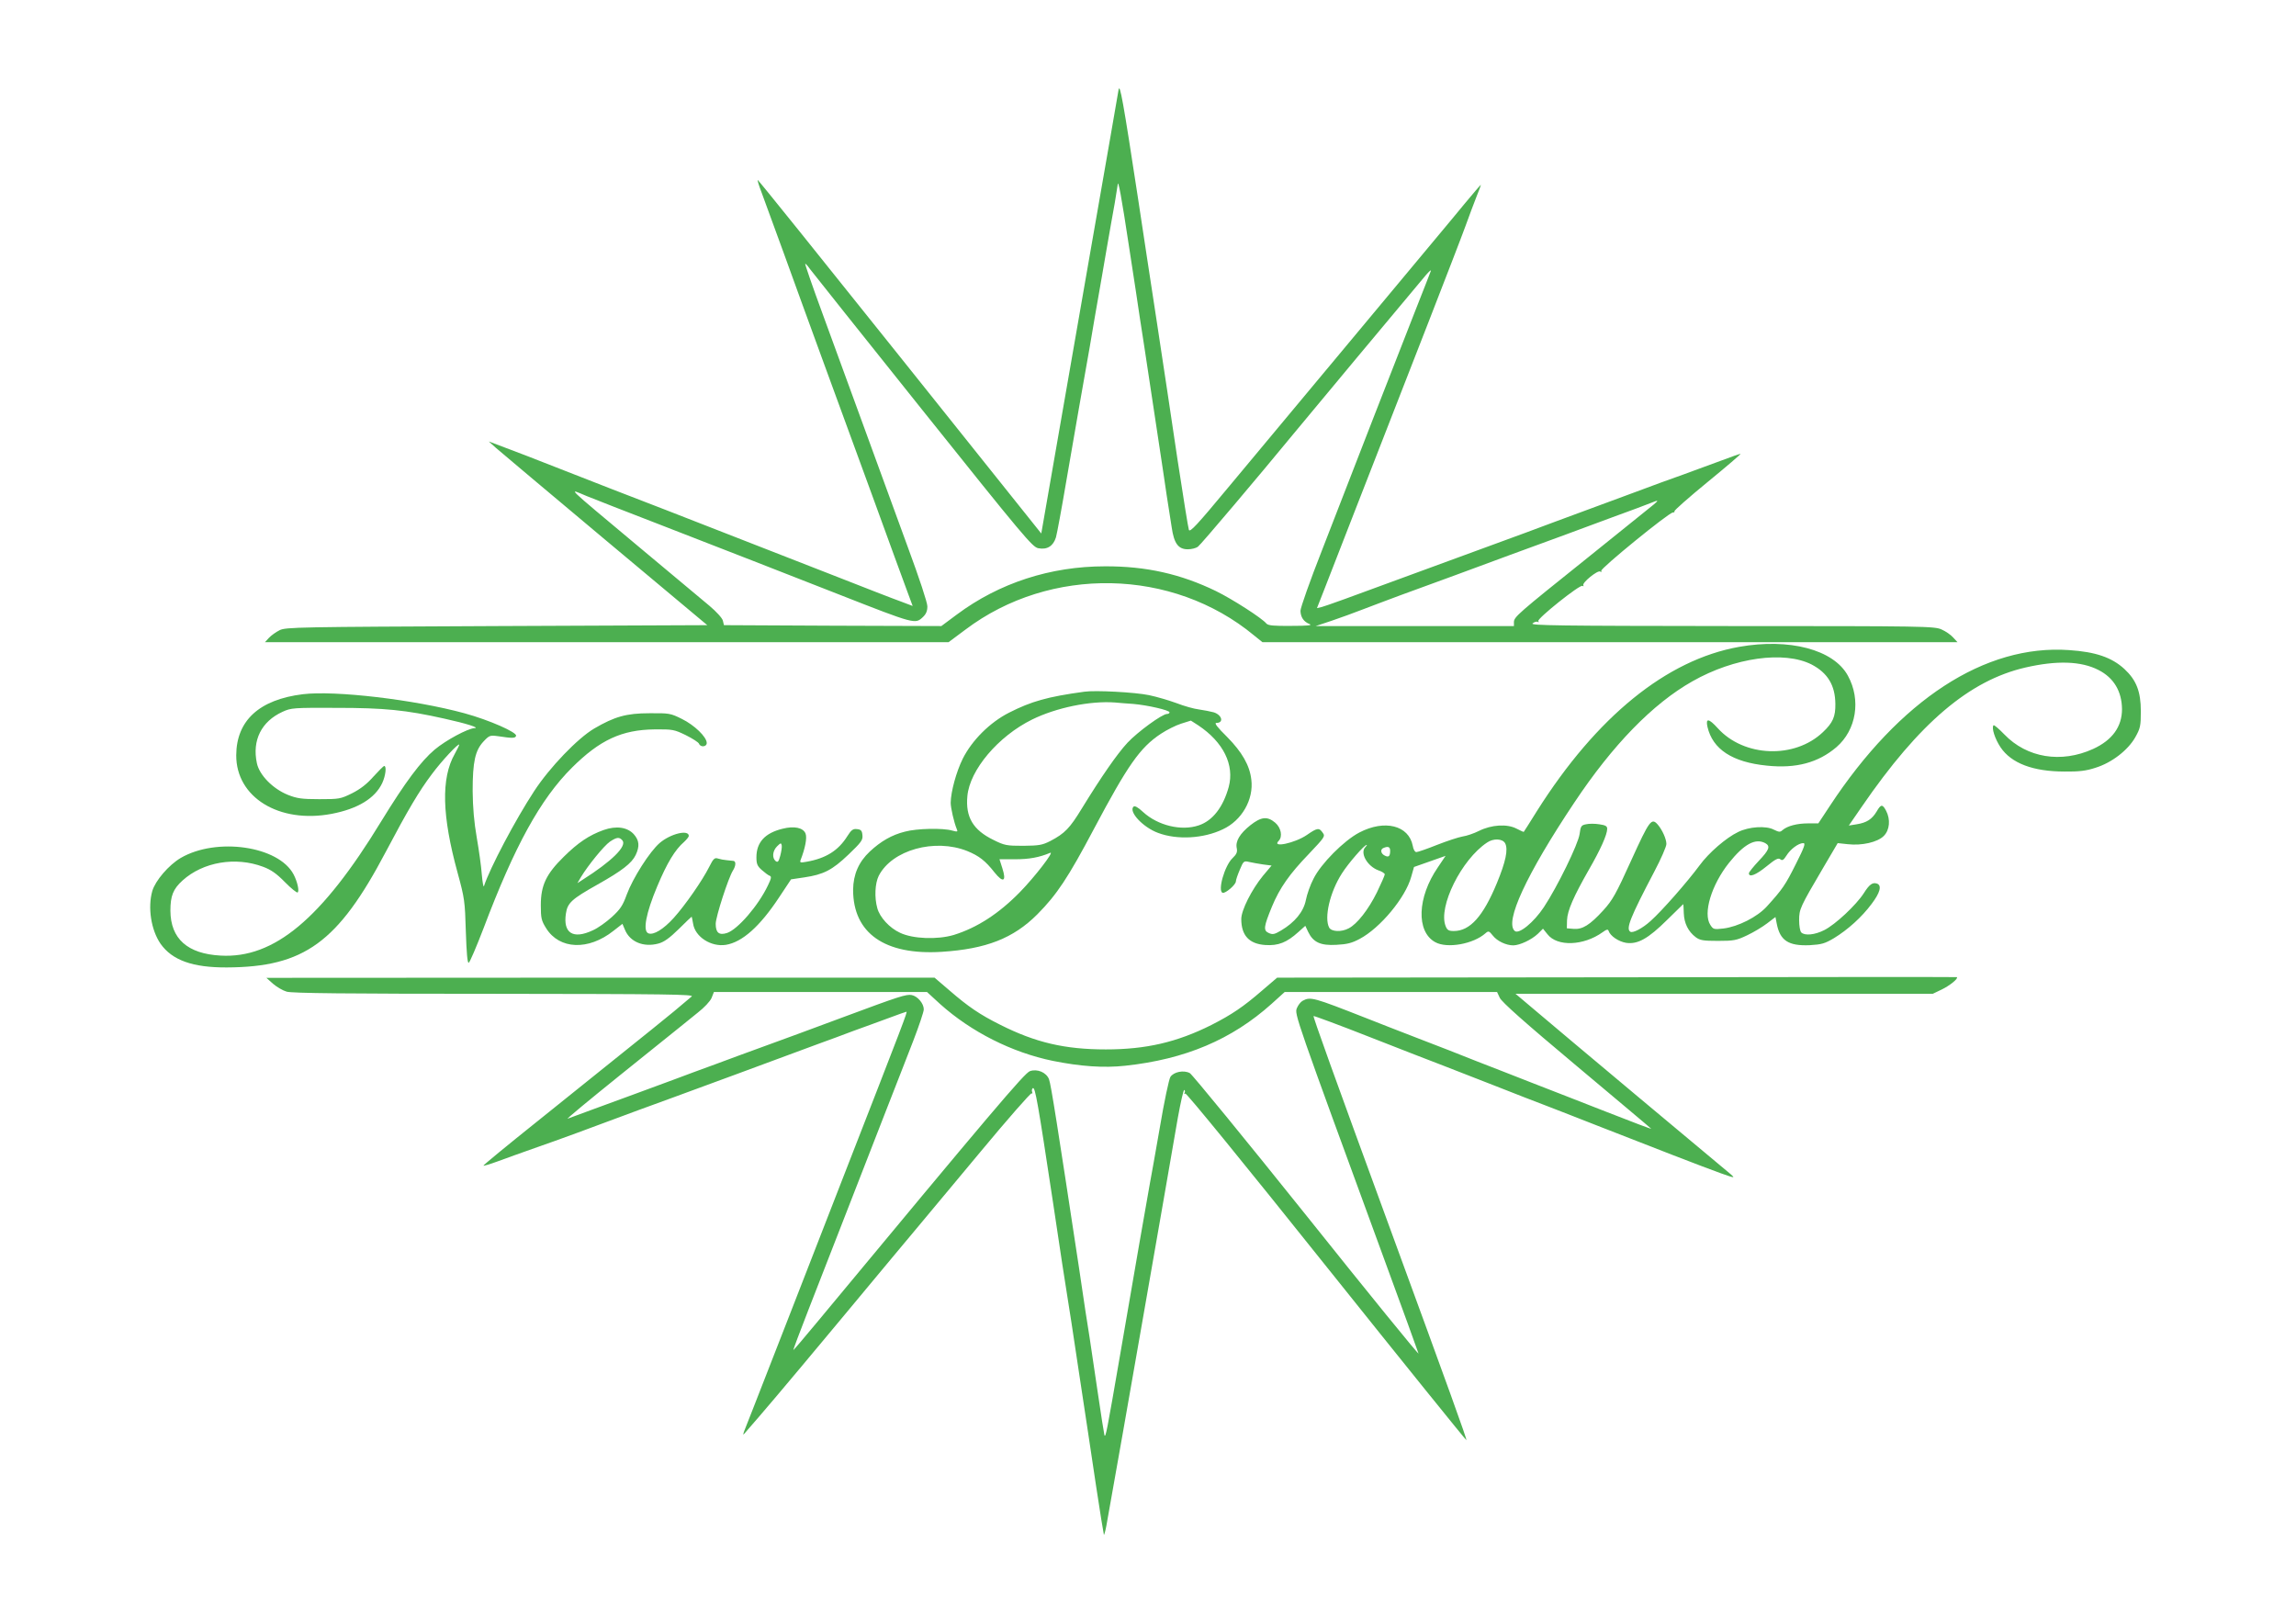 <?xml version="1.0" standalone="no"?>
<!DOCTYPE svg PUBLIC "-//W3C//DTD SVG 20010904//EN"
 "http://www.w3.org/TR/2001/REC-SVG-20010904/DTD/svg10.dtd">
<svg version="1.0" xmlns="http://www.w3.org/2000/svg"
 width="1280pt" height="904pt" viewBox="0 0 1280 904"
 preserveAspectRatio="xMidYMid meet">
<g transform="translate(0,904) scale(0.1,-0.1)"
fill="#4caf50" stroke="none">
<path d="M6236 8540 c-3 -19 -24 -136 -45 -260 -22 -124 -71 -407 -110 -630
-59 -338 -246 -1410 -269 -1544 l-7 -40 -789 987 c-434 543 -790 986 -792 984
-2 -2 7 -32 21 -68 13 -35 69 -188 124 -339 54 -151 150 -412 211 -580 61
-168 187 -512 280 -765 92 -253 181 -497 198 -542 l30 -81 -66 25 c-37 13
-209 80 -382 148 -648 253 -818 319 -925 361 -196 75 -416 161 -615 239 -107
42 -235 92 -285 110 l-90 34 40 -36 c22 -19 296 -250 609 -512 l569 -476
-1174 -5 c-1106 -5 -1176 -6 -1210 -23 -20 -10 -47 -29 -60 -43 l-22 -24 1905
0 1906 0 94 70 c473 357 1155 344 1609 -32 l47 -38 1938 0 1937 0 -24 26 c-13
15 -42 35 -65 45 -39 18 -95 19 -1170 19 -974 1 -1126 3 -1110 15 10 8 23 12
29 8 6 -3 7 -1 3 5 -8 13 232 205 246 196 6 -4 8 -2 5 3 -9 14 80 86 94 77 7
-4 9 -3 6 4 -8 11 377 325 399 325 7 0 11 3 9 7 -3 4 81 78 186 164 105 86
187 156 182 156 -4 0 -51 -16 -103 -36 -52 -19 -149 -55 -215 -79 -66 -23
-183 -66 -260 -95 -77 -28 -180 -67 -230 -85 -49 -18 -153 -57 -230 -85 -77
-29 -225 -84 -330 -122 -248 -91 -382 -140 -480 -176 -330 -122 -464 -170
-487 -176 l-26 -6 40 102 c38 99 216 554 580 1488 93 239 187 482 208 540 21
58 49 133 63 168 14 34 24 62 23 62 -2 0 -43 -48 -92 -107 -49 -60 -97 -117
-106 -128 -34 -40 -1009 -1210 -1213 -1455 -171 -206 -211 -249 -217 -234 -4
11 -32 186 -63 389 -30 204 -82 548 -115 765 -33 217 -81 528 -105 690 -84
551 -102 648 -109 610z m59 -880 c26 -168 53 -345 60 -395 8 -49 18 -119 24
-155 25 -163 84 -554 96 -635 7 -49 21 -137 29 -195 9 -58 22 -138 28 -179 13
-91 37 -123 90 -123 20 0 45 6 56 14 16 11 342 397 532 628 48 59 647 777 738
885 19 22 31 33 29 25 -3 -8 -44 -114 -92 -235 -98 -249 -340 -870 -516 -1325
-66 -168 -119 -318 -119 -335 1 -36 18 -61 51 -74 17 -7 -11 -10 -102 -10 -99
-1 -129 2 -139 13 -24 30 -191 137 -281 181 -196 95 -389 139 -619 138 -304 0
-590 -93 -826 -269 l-86 -64 -606 2 -606 3 -6 25 c-3 14 -36 50 -75 83 -39 33
-216 181 -395 330 -424 355 -392 324 -290 282 47 -19 231 -91 410 -160 438
-170 617 -240 1000 -390 423 -166 422 -165 465 -125 18 17 25 34 25 60 0 21
-45 157 -109 330 -59 162 -168 459 -241 660 -73 201 -179 490 -235 643 -56
152 -99 277 -96 277 3 0 15 -13 26 -29 11 -15 294 -370 629 -789 562 -703 612
-762 644 -768 50 -10 84 12 99 61 6 22 32 162 57 310 26 149 58 333 71 410 14
77 41 230 60 340 18 110 41 238 49 285 8 47 29 164 45 260 17 96 37 213 46
260 8 47 15 92 16 100 2 36 21 -65 64 -350z m2925 -1432 c-14 -11 -180 -145
-369 -297 -392 -314 -411 -330 -411 -360 l0 -21 -552 0 -553 0 90 30 c50 17
124 44 165 60 41 16 138 52 215 81 209 76 386 141 615 226 113 41 246 90 295
108 50 18 171 63 270 100 99 36 196 72 215 80 47 19 49 18 20 -7z"/>
<path d="M9695 5434 c-404 -72 -794 -389 -1126 -914 -39 -63 -73 -116 -74
-117 -1 -2 -19 7 -41 18 -52 27 -139 22 -209 -13 -28 -14 -69 -28 -91 -31 -23
-4 -87 -25 -143 -47 -55 -22 -107 -40 -115 -40 -8 0 -17 15 -20 35 -22 114
-157 148 -298 74 -86 -45 -214 -174 -255 -257 -18 -34 -37 -88 -43 -120 -13
-65 -62 -124 -138 -169 -37 -22 -47 -24 -69 -14 -31 14 -28 35 18 147 43 104
98 182 206 294 88 93 92 98 77 118 -20 29 -30 28 -89 -13 -66 -45 -197 -73
-157 -33 24 24 14 74 -19 102 -44 37 -78 33 -138 -14 -59 -47 -85 -90 -76
-129 4 -21 -1 -33 -24 -55 -44 -42 -84 -183 -55 -193 15 -5 74 45 74 64 0 8
10 37 22 65 20 48 22 50 52 43 17 -4 52 -10 78 -14 l47 -6 -48 -57 c-63 -77
-121 -192 -121 -241 0 -92 44 -139 134 -145 72 -5 120 14 185 73 l38 34 16
-34 c28 -58 69 -77 157 -72 60 3 87 10 130 33 115 61 255 230 287 345 l16 56
88 31 88 31 -43 -64 c-115 -167 -122 -358 -15 -417 66 -37 213 -11 281 50 16
14 20 12 40 -13 24 -31 74 -55 115 -55 37 1 101 31 137 65 l28 28 25 -31 c54
-70 201 -65 307 11 23 17 31 18 34 7 10 -28 55 -59 98 -66 64 -9 122 23 228
128 49 48 90 88 90 88 1 0 2 -23 3 -51 2 -56 25 -102 66 -133 24 -18 42 -21
125 -21 88 0 103 3 162 31 36 17 86 47 112 67 l46 35 7 -36 c18 -95 65 -126
184 -121 67 4 84 9 135 39 77 47 155 117 210 191 47 62 58 102 31 113 -25 9
-43 -3 -75 -54 -42 -65 -158 -174 -220 -205 -53 -27 -109 -32 -128 -13 -7 7
-12 37 -12 68 0 62 5 73 135 294 l80 136 56 -6 c79 -9 166 11 201 46 33 33 38
92 13 140 -20 38 -29 38 -53 -4 -26 -43 -55 -62 -111 -71 l-44 -7 73 106 c320
466 599 703 912 775 174 40 310 36 407 -14 85 -43 130 -119 131 -218 0 -98
-54 -173 -161 -222 -178 -81 -369 -50 -495 81 -30 31 -57 54 -60 51 -13 -13 8
-77 39 -123 60 -89 181 -135 357 -135 80 -1 121 4 172 21 91 28 181 98 222
170 28 50 31 63 31 145 0 110 -25 174 -92 236 -70 64 -159 95 -308 105 -469
33 -945 -277 -1334 -869 l-64 -97 -57 0 c-61 0 -115 -14 -142 -37 -14 -13 -20
-12 -49 2 -43 23 -139 17 -199 -13 -67 -32 -164 -116 -215 -186 -68 -92 -210
-254 -273 -310 -45 -41 -99 -69 -113 -60 -26 16 -1 79 134 336 37 70 67 139
67 153 0 28 -23 79 -48 108 -35 40 -46 25 -148 -199 -85 -188 -105 -223 -156
-279 -75 -82 -116 -107 -165 -103 l-38 3 1 45 c2 54 37 133 122 282 64 111
102 195 102 228 0 15 -10 20 -44 25 -24 4 -58 4 -74 0 -27 -5 -30 -11 -36 -55
-8 -56 -123 -292 -199 -407 -57 -86 -139 -152 -162 -133 -59 49 64 315 331
715 215 323 438 552 659 677 234 133 511 171 664 94 90 -47 132 -116 133 -220
1 -71 -14 -105 -69 -157 -158 -151 -441 -140 -587 22 -50 55 -68 57 -57 7 29
-125 139 -197 331 -216 162 -17 286 16 388 103 111 96 138 263 64 398 -79 146
-327 211 -607 161z m-1304 -1095 c18 -34 3 -103 -46 -222 -77 -186 -150 -267
-240 -267 -29 0 -37 5 -46 28 -42 107 88 370 231 465 36 25 87 22 101 -4z
m1450 1 c30 -17 23 -37 -36 -99 -30 -32 -55 -63 -55 -69 0 -25 39 -10 99 39
49 40 65 48 76 39 11 -9 18 -5 34 20 22 36 67 70 94 70 14 0 7 -21 -42 -118
-58 -116 -74 -139 -160 -234 -54 -60 -162 -114 -243 -124 -53 -6 -57 -5 -73
20 -42 64 6 223 104 346 84 105 147 139 202 110z m-2229 -22 c-32 -32 10 -107
73 -130 19 -6 35 -17 35 -22 0 -6 -20 -51 -44 -101 -47 -95 -110 -176 -157
-200 -41 -22 -96 -19 -109 4 -29 55 4 198 71 302 36 57 125 159 138 159 3 0 0
-5 -7 -12z m138 -21 c0 -31 -9 -38 -31 -26 -22 11 -25 35 -6 42 26 11 37 6 37
-16z"/>
<path d="M6045 5184 c-206 -28 -296 -54 -420 -117 -106 -54 -206 -153 -258
-257 -36 -73 -66 -183 -67 -245 0 -29 19 -111 34 -147 7 -15 4 -16 -26 -8 -51
15 -197 12 -263 -6 -73 -18 -135 -54 -196 -111 -62 -58 -92 -128 -93 -213 0
-242 176 -366 494 -346 248 16 399 75 533 209 109 110 171 203 316 477 188
354 256 452 372 529 33 22 85 48 114 57 l54 17 42 -27 c139 -93 202 -220 169
-343 -31 -112 -89 -188 -167 -214 -97 -33 -228 -1 -310 74 -29 27 -47 37 -54
30 -28 -28 53 -115 137 -146 106 -40 253 -32 361 20 106 49 173 166 159 277
-9 79 -51 153 -136 239 -54 53 -72 77 -59 77 43 0 32 44 -14 59 -18 5 -54 12
-82 16 -27 3 -84 19 -125 35 -41 15 -111 36 -155 45 -77 16 -298 28 -360 19z
m272 -68 c81 -7 203 -35 203 -47 0 -5 -6 -9 -14 -9 -27 0 -164 -100 -221 -161
-58 -63 -144 -187 -254 -366 -67 -110 -95 -139 -175 -181 -45 -23 -63 -26
-151 -27 -93 0 -105 2 -167 33 -113 55 -156 127 -145 244 13 146 172 334 361
427 134 66 323 105 461 95 22 -2 68 -6 102 -8z m-925 -820 c66 -27 101 -54
152 -119 49 -61 68 -51 44 23 l-16 50 87 0 c78 0 134 10 196 36 25 10 -86
-134 -168 -218 -119 -122 -241 -200 -370 -240 -91 -27 -228 -22 -299 12 -59
27 -113 86 -127 137 -17 60 -13 139 8 181 74 144 312 210 493 138z"/>
<path d="M1688 5170 c-243 -30 -370 -147 -371 -340 -1 -235 239 -382 531 -327
147 28 243 87 283 172 19 41 25 95 11 95 -4 0 -31 -27 -60 -59 -37 -42 -72
-69 -119 -93 -65 -32 -72 -33 -183 -33 -98 0 -124 4 -175 24 -84 34 -159 110
-173 177 -27 127 25 232 143 286 48 22 60 23 300 22 268 0 388 -12 602 -60
123 -27 201 -52 168 -53 -37 -2 -159 -67 -222 -120 -77 -65 -163 -180 -298
-400 -331 -543 -597 -765 -895 -748 -185 10 -279 94 -280 250 0 83 15 121 68
169 114 103 295 134 449 76 43 -16 74 -37 121 -85 34 -35 67 -61 71 -58 11 6
-1 60 -22 100 -83 159 -430 209 -630 92 -66 -39 -141 -126 -158 -184 -26 -92
-7 -217 46 -294 65 -92 179 -133 370 -132 431 2 619 139 885 643 124 235 187
341 258 435 54 73 152 178 152 163 0 -3 -11 -26 -25 -51 -77 -136 -71 -345 16
-662 39 -143 41 -158 46 -328 4 -121 9 -177 16 -174 6 2 43 89 83 193 173 458
317 720 493 895 155 154 277 211 461 213 100 1 109 -1 173 -32 38 -19 71 -40
74 -48 8 -21 43 -18 43 4 0 34 -69 100 -138 134 -64 32 -72 33 -182 32 -128 0
-194 -19 -307 -85 -92 -54 -248 -216 -335 -349 -105 -160 -248 -431 -280 -530
-3 -8 -8 21 -12 65 -3 44 -16 136 -28 205 -15 86 -22 167 -23 260 0 164 14
227 61 277 32 34 36 35 81 29 79 -12 96 -12 100 2 7 19 -149 88 -288 126 -279
76 -721 128 -901 106z"/>
<path d="M3365 4413 c-81 -29 -143 -71 -221 -148 -99 -97 -129 -160 -129 -271
0 -72 3 -86 30 -129 74 -118 235 -125 375 -14 l50 39 14 -33 c28 -68 104 -99
186 -77 31 8 62 30 114 81 38 38 71 69 72 69 1 0 4 -18 8 -39 11 -74 101 -131
183 -118 91 15 189 102 296 264 l67 101 74 11 c107 16 155 40 246 127 71 68
81 81 78 108 -2 25 -8 32 -30 34 -22 3 -32 -4 -54 -39 -50 -80 -119 -124 -228
-143 -33 -6 -38 -5 -33 9 26 67 37 124 28 148 -13 33 -63 44 -129 27 -98 -24
-145 -76 -145 -159 0 -37 5 -49 30 -71 17 -15 37 -30 44 -32 11 -4 9 -15 -10
-54 -53 -112 -168 -245 -228 -265 -44 -14 -63 1 -63 51 0 39 71 258 96 297 17
27 18 53 2 54 -7 1 -24 2 -38 4 -14 1 -35 5 -47 9 -19 6 -26 0 -49 -46 -38
-76 -134 -214 -198 -285 -58 -64 -113 -97 -141 -86 -33 12 -14 112 49 262 55
131 99 204 150 248 14 13 26 28 26 33 0 37 -101 13 -162 -39 -56 -48 -150
-196 -184 -288 -22 -61 -36 -82 -83 -125 -31 -28 -78 -62 -106 -74 -110 -52
-167 -16 -150 94 9 59 32 80 176 161 137 77 191 119 213 165 23 49 20 81 -11
116 -36 39 -97 48 -168 23z m105 -58 c26 -32 -59 -116 -223 -220 l-28 -18 20
34 c40 66 128 174 161 197 39 26 53 27 70 7z m880 -85 c-9 -34 -14 -39 -26
-30 -21 18 -17 57 8 82 20 20 23 20 26 6 2 -9 -2 -35 -8 -58z"/>
<path d="M9012 3592 l-1892 -2 -83 -71 c-105 -91 -170 -135 -284 -193 -192
-96 -364 -136 -588 -136 -228 0 -392 38 -590 138 -112 56 -177 100 -282 191
l-83 71 -1862 0 -1863 -1 37 -33 c21 -18 55 -38 76 -44 29 -9 336 -12 1158
-12 967 -1 1116 -3 1100 -15 -10 -8 -32 -27 -50 -42 -30 -27 -154 -128 -808
-652 -169 -135 -305 -247 -303 -249 2 -2 36 8 77 23 40 15 141 51 223 80 127
44 273 98 560 205 28 10 118 43 200 73 262 96 408 150 805 297 58 21 148 54
200 74 52 19 139 50 192 70 53 20 99 36 101 36 7 0 -5 -32 -361 -945 -174
-448 -429 -1102 -489 -1255 -25 -63 -49 -126 -55 -140 -5 -14 -5 -20 -1 -15
110 126 203 235 532 630 215 259 418 502 450 540 32 39 183 220 336 403 152
183 281 330 286 327 5 -3 6 0 3 8 -3 8 -1 18 4 21 13 8 28 -79 112 -634 38
-256 74 -492 80 -525 6 -33 35 -224 65 -425 31 -201 73 -484 95 -630 22 -146
42 -269 44 -275 1 -5 8 17 14 50 22 120 152 858 207 1175 31 179 81 462 110
630 29 168 66 378 81 467 16 89 32 159 36 157 5 -3 5 -10 2 -16 -4 -7 -2 -8 4
-4 6 4 323 -384 787 -965 427 -534 778 -969 780 -967 4 3 -96 280 -425 1178
-318 868 -431 1183 -427 1186 2 2 143 -50 313 -117 170 -67 354 -138 409 -159
55 -21 188 -73 295 -115 107 -42 229 -90 270 -105 41 -16 174 -67 295 -115
296 -116 592 -231 690 -266 76 -27 79 -27 55 -6 -14 12 -241 202 -505 422
-263 220 -527 442 -587 493 l-109 92 1163 0 1163 0 50 24 c44 21 95 62 84 69
-2 1 -856 1 -1897 -1z m-3771 -149 c173 -155 400 -270 629 -317 154 -31 284
-40 403 -27 335 36 594 146 816 345 l73 66 592 0 592 0 15 -32 c10 -23 138
-137 426 -378 226 -190 415 -348 418 -352 4 -4 -107 38 -247 93 -139 54 -329
129 -423 165 -93 37 -231 90 -305 119 -74 30 -218 86 -320 125 -102 39 -234
91 -295 115 -293 115 -309 120 -353 96 -11 -6 -25 -24 -32 -41 -14 -33 -10
-44 487 -1400 102 -278 188 -514 191 -525 3 -11 -277 333 -622 765 -346 432
-640 791 -653 798 -34 18 -89 7 -108 -21 -8 -12 -35 -139 -59 -282 -25 -143
-50 -285 -56 -315 -12 -65 -87 -495 -165 -950 -75 -434 -81 -467 -88 -450 -2
8 -19 112 -36 230 -17 118 -38 258 -46 310 -9 52 -36 230 -60 395 -118 777
-156 1022 -167 1049 -15 38 -65 59 -106 45 -30 -10 -216 -230 -1192 -1406 -69
-83 -126 -150 -127 -149 -2 1 36 101 83 222 47 120 143 368 214 549 71 182
170 436 220 565 51 129 118 303 151 387 32 83 59 163 59 176 0 33 -34 73 -67
80 -30 6 -75 -9 -368 -118 -226 -84 -329 -122 -475 -175 -63 -23 -176 -64
-250 -92 -74 -27 -178 -65 -230 -85 -52 -19 -153 -56 -225 -83 -71 -26 -179
-66 -240 -88 -60 -22 -119 -44 -130 -48 -11 -4 120 104 290 241 171 137 324
260 341 274 17 14 60 48 94 76 36 28 69 63 77 82 l13 33 594 0 594 0 73 -67z"/>
</g>
</svg>
